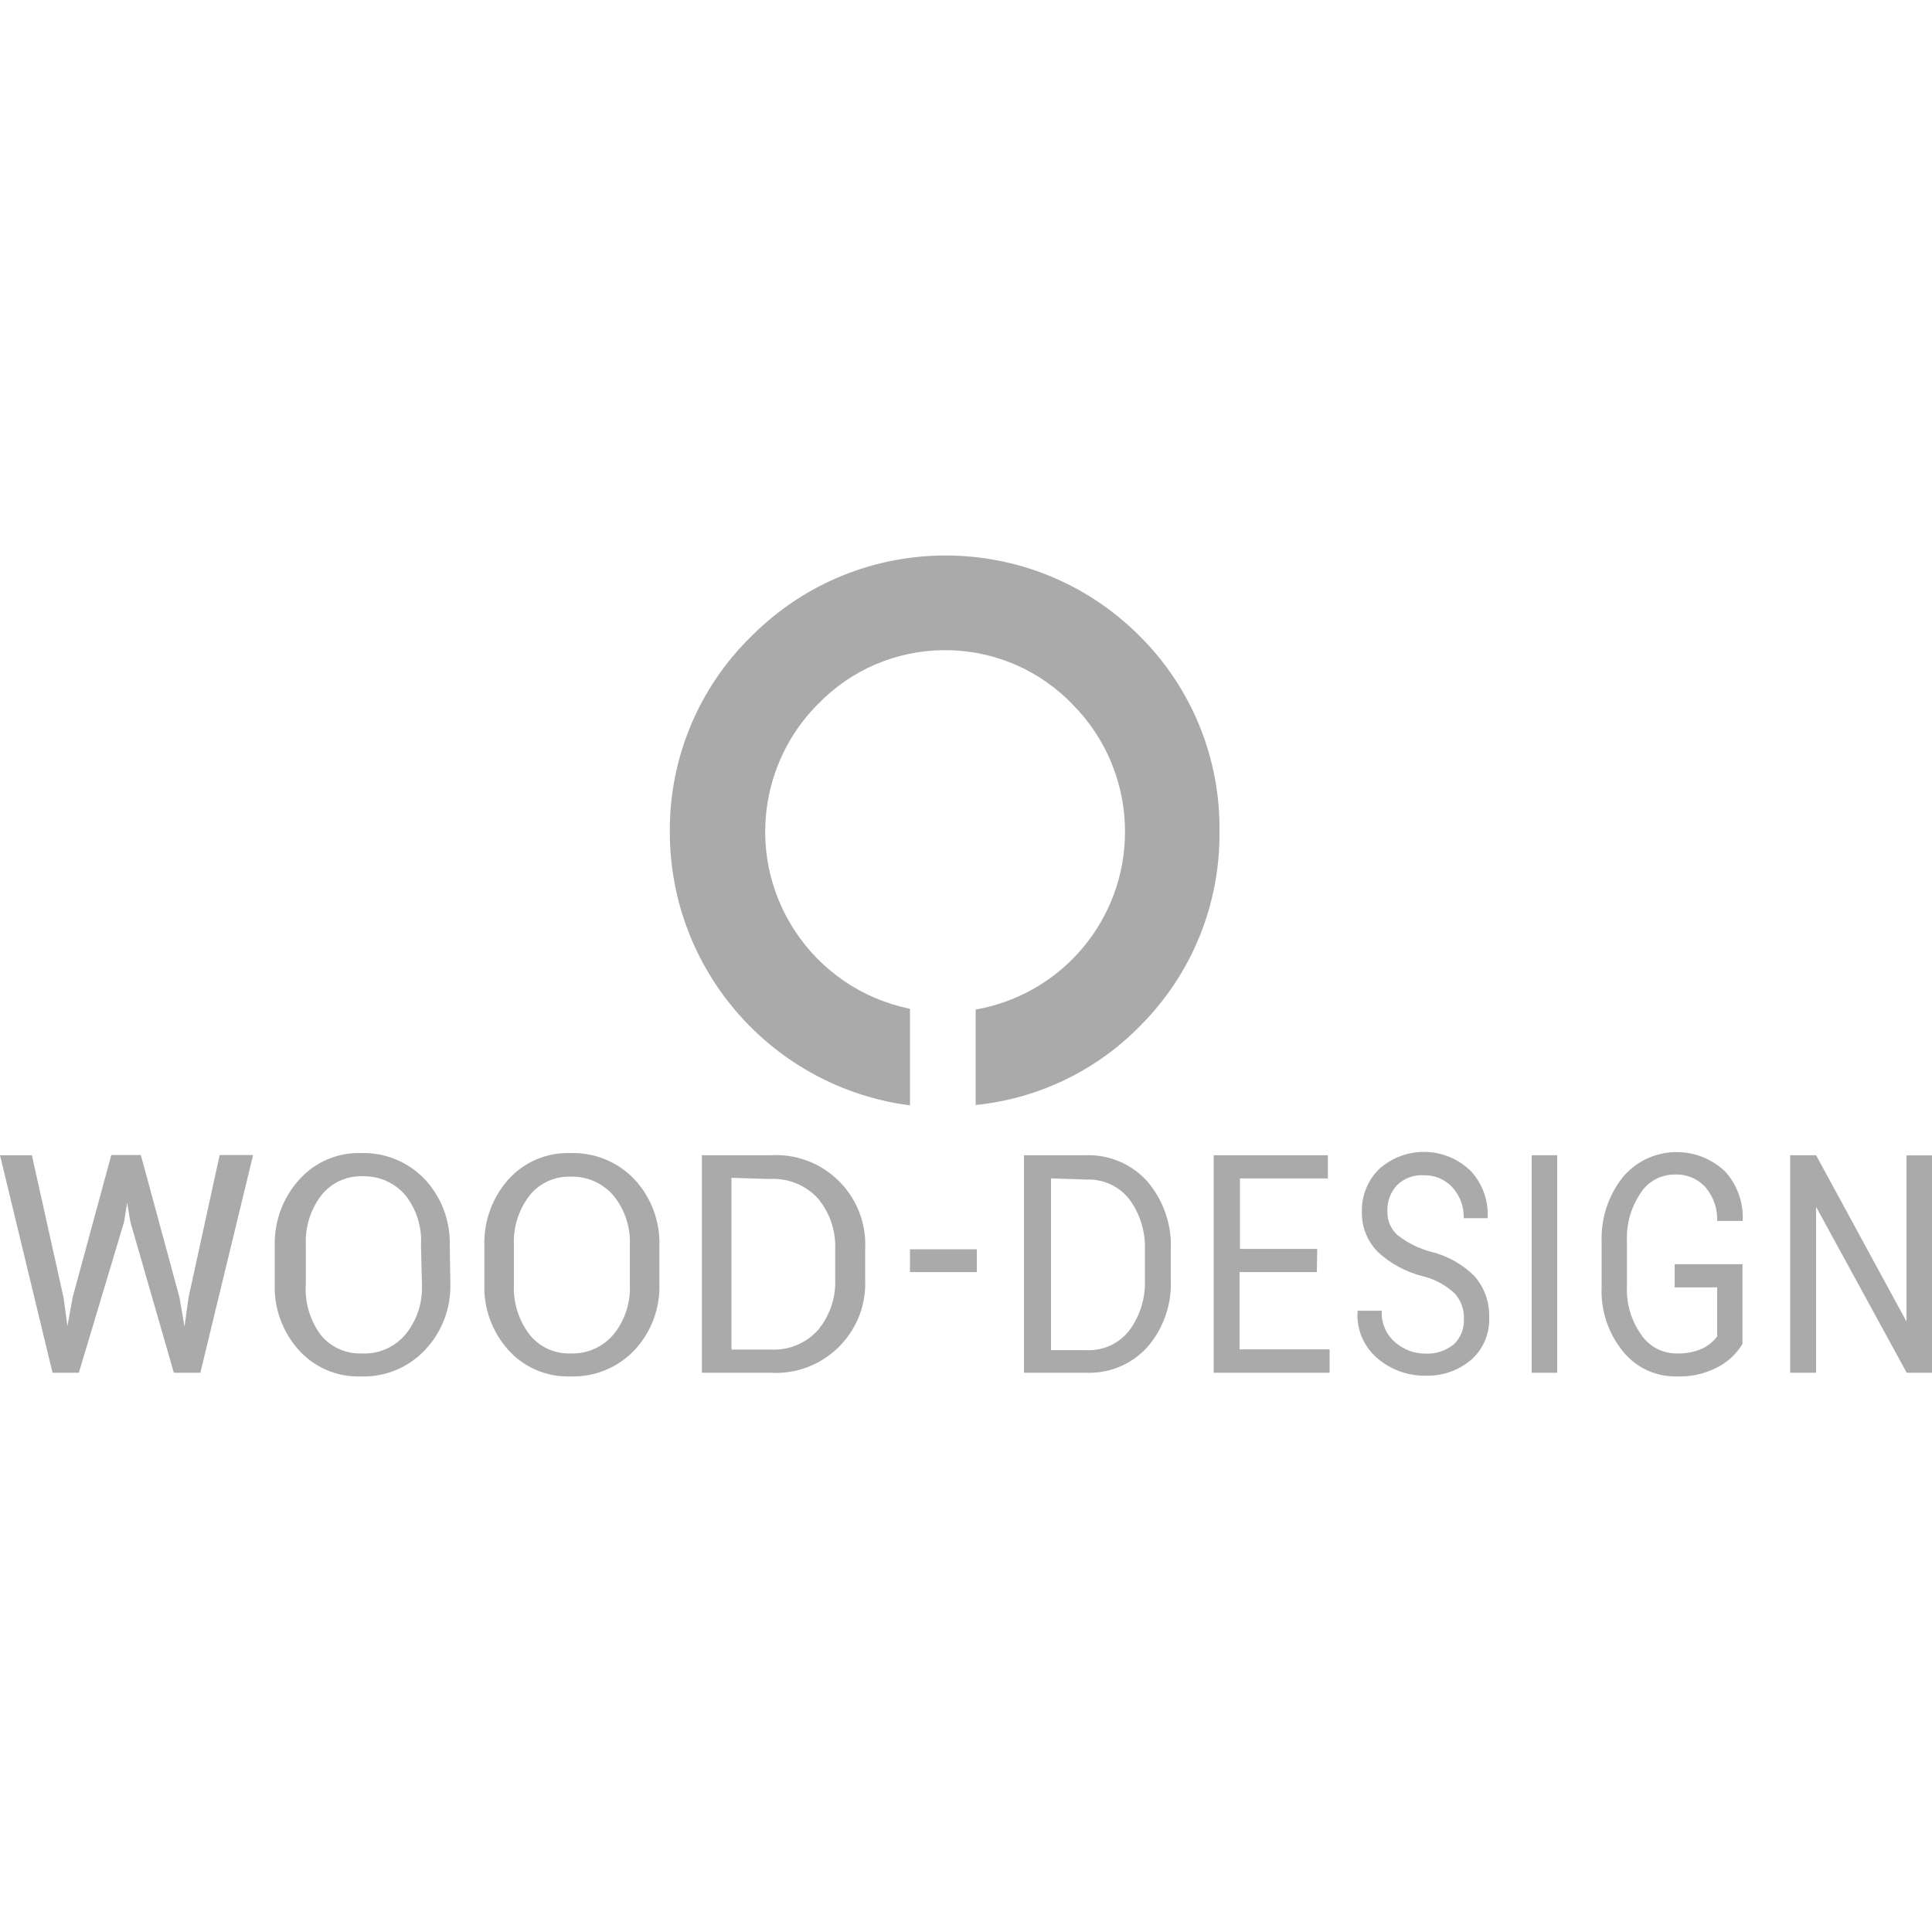 <?xml version="1.0" encoding="UTF-8"?>
<svg xmlns="http://www.w3.org/2000/svg" id="Ebene_2" width="160" height="160" viewBox="0 0 500 500"><rect width="500" height="500" fill="#fff"/><g id="WOOD-DESIGN_RGB"><g id="RGB"><g id="Schriftzug"><path d="m16.45,335.819l1,7.4h0l1.35-7.45,10-36.85h7.65l10,36.85,1.3,7.55h0l1.05-7.55,8.05-36.85h8.65l-13.65,56.35h-6.85l-11.25-39-.85-5h0l-.8,5-11.7,39h-6.8L0,298.969h8.25l8.2,36.85v0Z" fill="#aaa"/><path d="m116.55,332.219c.17,6.358-2.185,12.524-6.55,17.15-4.304,4.576-10.372,7.072-16.65,6.85-6.101.207-11.979-2.301-16.05-6.85-4.21-4.698-6.433-10.846-6.2-17.15v-10c-.114-6.252,2.156-12.312,6.35-16.95,4.071-4.549,9.949-7.057,16.05-6.85,6.226-.179,12.231,2.314,16.5,6.85,4.301,4.655,6.6,10.815,6.4,17.15l.15,9.8h0Zm-7.6-10c.281-4.605-1.123-9.154-3.95-12.8-2.781-3.308-6.931-5.152-11.25-5-4.144-.127-8.1,1.73-10.65,5-2.753,3.645-4.15,8.136-3.95,12.7v10c-.348,4.682.962,9.337,3.7,13.15,2.544,3.276,6.504,5.135,10.65,5,4.412.264,8.684-1.594,11.5-5,2.912-3.613,4.406-8.164,4.2-12.8l-.25-10.25Z" fill="#aaa"/><path d="m170.65,332.219c.211,6.337-2.089,12.5-6.4,17.15-4.311,4.565-10.375,7.059-16.65,6.85-6.101.207-11.979-2.301-16.05-6.85-4.21-4.698-6.433-10.846-6.2-17.15v-10c-.155-6.231,2.06-12.29,6.2-16.95,4.071-4.549,9.949-7.057,16.05-6.85,6.275-.209,12.339,2.285,16.65,6.85,4.301,4.655,6.6,10.815,6.4,17.15l0,9.8h-0Zm-7.65-10c.204-4.597-1.271-9.111-4.15-12.7-2.781-3.308-6.931-5.152-11.25-5-4.144-.127-8.1,1.73-10.65,5-2.753,3.645-4.15,8.136-3.95,12.7v10c-.253,4.678,1.145,9.297,3.95,13.05,2.544,3.276,6.504,5.135,10.65,5,4.325.183,8.488-1.667,11.25-5,2.894-3.62,4.37-8.171,4.15-12.8l-0-10.25h-0Z" fill="#aaa"/><path d="m181.65,355.269v-56.3h17.75c12.762-.765,23.729,8.96,24.495,21.722.053.892.055,1.786.005,2.678v7.7c.602,12.771-9.262,23.613-22.033,24.215-.822.039-1.645.034-2.467-.015h-17.75l0.0 0Zm7.65-50.45v44.45h10c4.661.285,9.2-1.553,12.35-5,3.084-3.69,4.688-8.394,4.5-13.2v-7.8c.18-4.789-1.423-9.475-4.5-13.15-3.166-3.423-7.694-5.256-12.35-5l-10-.3Z" fill="#aaa"/><path d="m265,355.269v-56.3h15.95c6.078-.219,11.939,2.272,16,6.8,4.166,4.892,6.328,11.18,6.05,17.6v7.7c.31,6.41-1.856,12.693-6.05,17.55-4.038,4.454-9.843,6.89-15.85,6.65h-16.1v0Zm7-50.3v44.45h9.1c4.29.224,8.425-1.638,11.1-5,2.831-3.804,4.278-8.461,4.1-13.2v-7.95c.136-4.671-1.308-9.252-4.1-13-2.691-3.342-6.814-5.199-11.1-5l-9.1-.3v-0Z" fill="#aaa"/><path d="m340.8,329.219h-20v20h23.3v6.05h-30v-56.3h29.55v6h-22.75v18.25h20l-.1,6Z" fill="#aaa"/><path d="m378.85,341.169c.065-2.356-.776-4.646-2.35-6.4-2.342-2.204-5.221-3.755-8.35-4.5-4.312-1.085-8.283-3.234-11.55-6.25-2.752-2.771-4.252-6.546-4.15-10.45-.092-4.147,1.537-8.147,4.5-11.05,6.854-6.12,17.29-5.835,23.8.65,2.98,3.301,4.511,7.66,4.25,12.1h-6.2c.11-2.927-.931-5.781-2.9-7.95-1.883-2.088-4.59-3.24-7.4-3.15-2.6-.188-5.153.761-7,2.6-1.673,1.84-2.553,4.265-2.45,6.75-.065,2.34.904,4.59,2.65,6.15,2.579,2.007,5.539,3.47,8.7,4.3,4.235,1.048,8.106,3.225,11.2,6.3,2.567,2.942,3.925,6.747,3.8,10.65.182,4.154-1.506,8.172-4.6,10.95-3.347,2.857-7.653,4.34-12.05,4.15-4.557.038-8.97-1.599-12.4-4.6-3.519-3.035-5.377-7.568-5-12.2h6.25c-.184,3.131,1.112,6.167,3.5,8.2,2.169,1.87,4.937,2.899,7.8,2.9,2.686.133,5.324-.741,7.4-2.45,1.79-1.752,2.723-4.201,2.55-6.7v0Z" fill="#aaa"/><path d="m403,355.269h-6.6v-56.3h6.6v56.3Z" fill="#aaa"/><path d="m450.95,347.819c-1.454,2.398-3.504,4.379-5.95,5.75-3.4,1.898-7.26,2.815-11.15,2.65-5.374.096-10.489-2.305-13.85-6.5-3.824-4.701-5.782-10.647-5.5-16.7v-11.65c-.212-6.059,1.737-11.996,5.5-16.75,6.483-7.681,17.966-8.653,25.647-2.169.275.232.542.472.803.719,3.169,3.486,4.807,8.096,4.55,12.8h-6.6c.118-3.11-.915-6.154-2.9-8.55-2.021-2.341-5.012-3.614-8.1-3.45-3.655-.022-7.052,1.877-8.95,5-2.404,3.638-3.594,7.944-3.4,12.3v11.7c-.182,4.384,1.083,8.706,3.6,12.3,2.01,3.105,5.451,4.986,9.15,5,2.353.1,4.697-.345,6.85-1.3,1.47-.733,2.753-1.794,3.75-3.1v-12.7h-11v-6h17.55v20.65l-0-0Z" fill="#aaa"/><path d="m500,355.269h-6.55l-23.45-42.95h0v42.95h-6.7v-56.3h6.7l23.4,43.05h0v-43h6.6v56.25Z" fill="#aaa"/></g><path id="Baum_Ion" d="m295,164.669c-27.61-27.766-72.501-27.893-100.267-.283h0l-.283.283c-13.62,13.296-21.239,31.566-21.1,50.6-.023,35.867,26.583,66.176,62.15,70.8v-25c-25.313-5.141-41.666-29.829-36.526-55.142,1.755-8.642,5.918-16.613,12.008-22.991.236-.242.476-.481.717-.717,17.558-18.17,46.521-18.667,64.691-1.109h0c.376.363.746.733,1.109,1.109,8.764,8.763,13.676,20.657,13.65,33.05.006,22.688-16.3,42.096-38.65,46v24.7c16.118-1.616,31.158-8.835,42.5-20.4,13.362-13.307,20.789-31.443,20.6-50.3.27-18.961-7.163-37.22-20.6-50.6l-0.0 0Z" fill="#aaa"/><path id="Baumboden_Bindestrich" d="m252.8,329.219h-17.3v-5.9h17.3l0,5.9h-0Z" fill="#aaa"/></g></g></svg>
